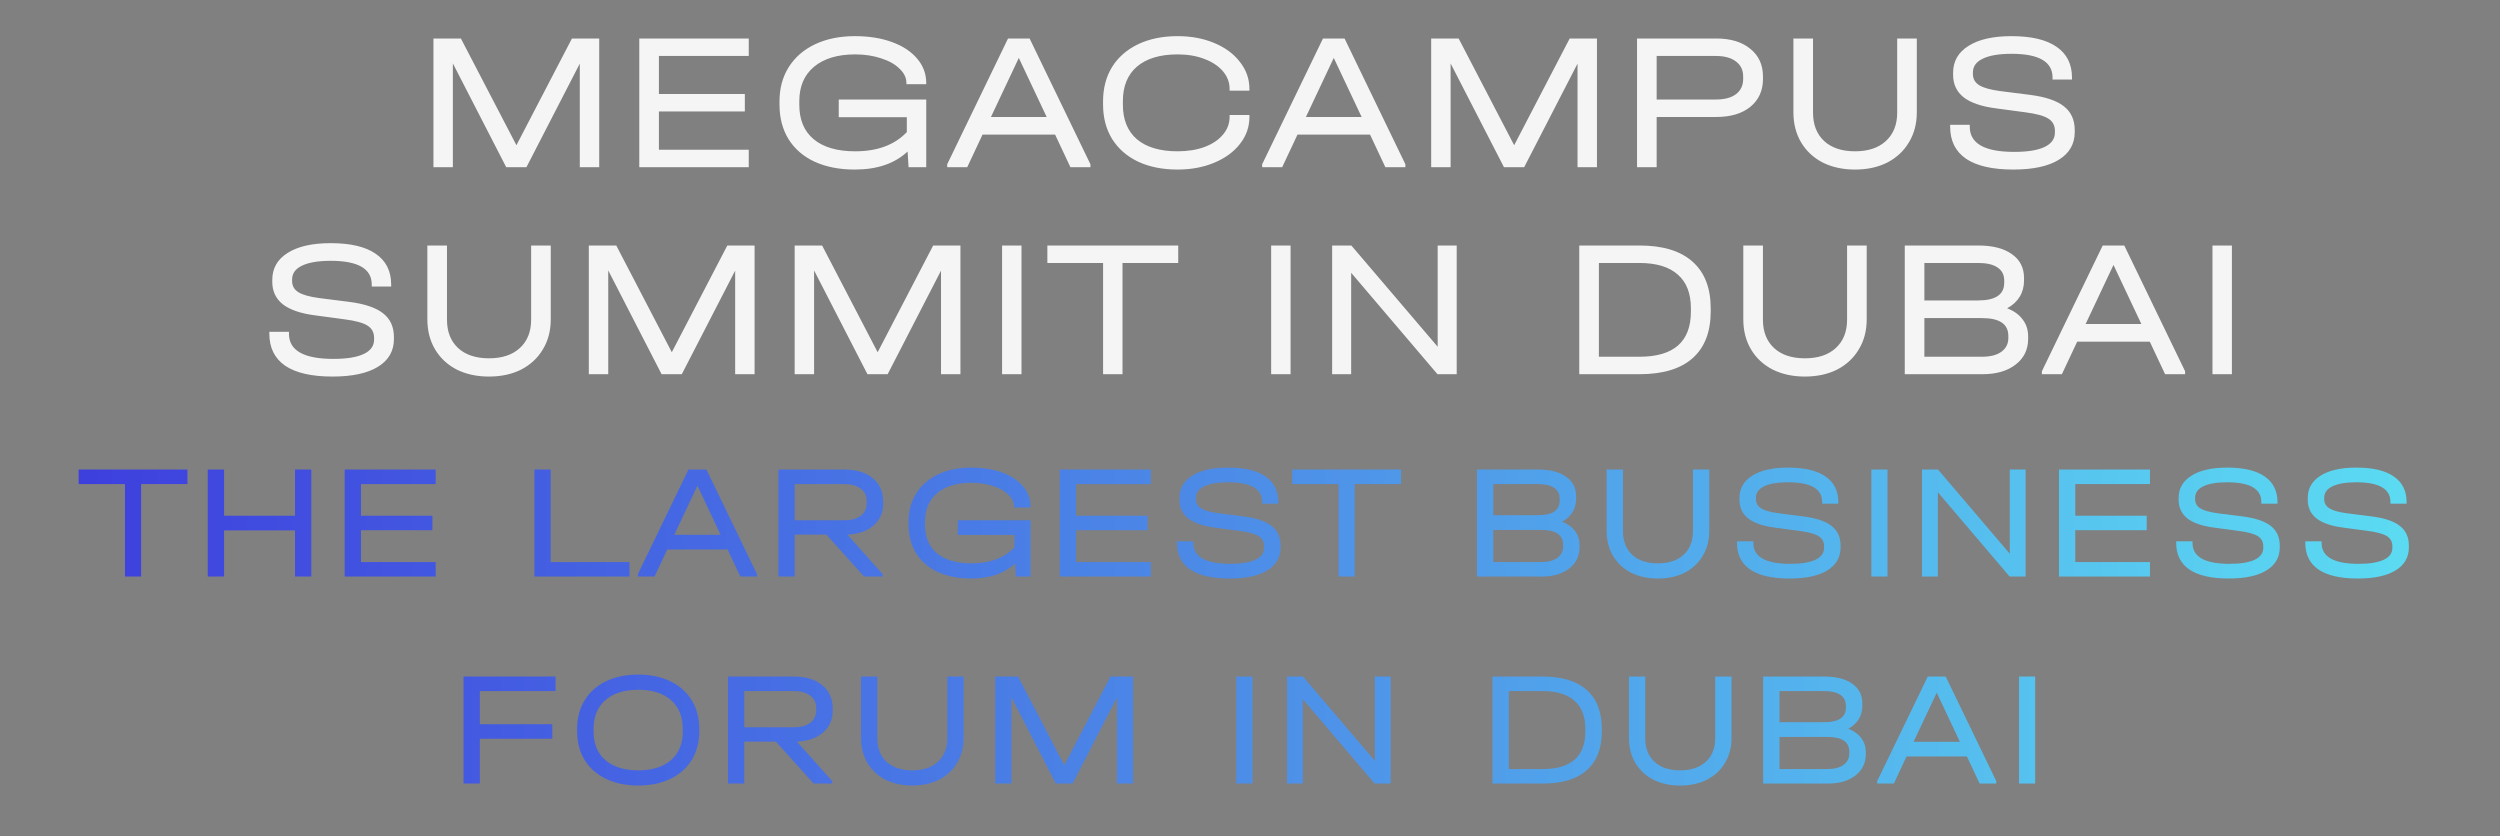 <?xml version="1.0" encoding="UTF-8"?> <svg xmlns="http://www.w3.org/2000/svg" width="314" height="105" viewBox="0 0 314 105" fill="none"><rect x="0" y="0" width="314" height="105" fill="#808080" stroke="none"/><path d="M75.261 21H72.822V7.99L66.119 21H63.581L56.879 7.965V21H54.44V4.836H57.889L64.863 18.24L71.836 4.836H75.261V21ZM94.044 4.836V7.029H82.759V11.809H93.551V14.002H82.759V18.807H94.044V21H80.295V4.836H94.044ZM113.847 10.577V10.429C113.847 9.772 113.559 9.173 112.984 8.631C112.426 8.072 111.654 7.637 110.668 7.325C109.682 6.996 108.598 6.832 107.415 6.832C105.214 6.832 103.489 7.349 102.241 8.384C101.009 9.419 100.393 10.856 100.393 12.696V13.164C100.393 15.053 101.001 16.499 102.216 17.501C103.432 18.503 105.165 19.004 107.415 19.004C110.208 19.004 112.368 18.199 113.896 16.589V14.717H105.346V12.499H116.335V21H114.118L113.994 19.029C112.385 20.54 110.175 21.296 107.366 21.296C105.428 21.296 103.744 20.967 102.315 20.31C100.902 19.653 99.81 18.708 99.038 17.476C98.282 16.244 97.904 14.799 97.904 13.14V12.721C97.904 11.095 98.29 9.665 99.062 8.433C99.851 7.185 100.96 6.224 102.389 5.551C103.818 4.877 105.485 4.54 107.391 4.54C109.132 4.54 110.676 4.787 112.023 5.279C113.387 5.772 114.446 6.47 115.202 7.374C115.957 8.261 116.335 9.279 116.335 10.429V10.577H113.847ZM136.957 20.63V21H134.444L132.522 16.91H123.405L121.483 21H118.969V20.63L126.608 4.836H129.318L136.957 20.63ZM131.462 14.692L127.963 7.275L124.464 14.692H131.462ZM147.909 21.296C146.02 21.296 144.369 20.967 142.956 20.31C141.543 19.637 140.451 18.684 139.679 17.452C138.923 16.22 138.545 14.782 138.545 13.14V12.721C138.545 11.078 138.923 9.641 139.679 8.409C140.451 7.177 141.543 6.224 142.956 5.551C144.369 4.877 146.02 4.54 147.909 4.54C149.617 4.54 151.153 4.828 152.516 5.403C153.896 5.978 154.972 6.774 155.744 7.793C156.533 8.795 156.927 9.92 156.927 11.168V11.39H154.438V11.168C154.438 10.347 154.159 9.608 153.601 8.951C153.042 8.294 152.262 7.776 151.26 7.399C150.274 7.021 149.157 6.832 147.909 6.832C145.708 6.832 144.007 7.341 142.808 8.36C141.625 9.378 141.034 10.823 141.034 12.696V13.164C141.034 15.037 141.625 16.483 142.808 17.501C144.007 18.503 145.708 19.004 147.909 19.004C149.174 19.004 150.299 18.823 151.284 18.462C152.287 18.084 153.059 17.567 153.601 16.91C154.159 16.253 154.438 15.513 154.438 14.692V14.446H156.927V14.692C156.927 15.941 156.533 17.066 155.744 18.068C154.972 19.07 153.896 19.858 152.516 20.433C151.153 21.008 149.617 21.296 147.909 21.296ZM176.515 20.63V21H174.002L172.08 16.91H162.963L161.041 21H158.528V20.63L166.166 4.836H168.877L176.515 20.63ZM171.02 14.692L167.521 7.275L164.023 14.692H171.02ZM200.577 21H198.138V7.99L191.436 21H188.898L182.196 7.965V21H179.756V4.836H183.206L190.179 18.24L197.152 4.836H200.577V21ZM215.566 4.836C217.373 4.836 218.802 5.271 219.853 6.142C220.905 6.996 221.43 8.154 221.43 9.616V9.912C221.43 11.374 220.905 12.54 219.853 13.411C218.802 14.265 217.373 14.692 215.566 14.692H208.075V21H205.611V4.836H215.566ZM215.517 12.499C216.601 12.499 217.439 12.277 218.03 11.834C218.638 11.374 218.942 10.733 218.942 9.912V9.616C218.942 8.795 218.638 8.162 218.03 7.719C217.439 7.259 216.601 7.029 215.517 7.029H208.075V12.499H215.517ZM232.989 21.296C231.462 21.296 230.106 21 228.924 20.409C227.757 19.801 226.854 18.955 226.213 17.871C225.573 16.787 225.252 15.53 225.252 14.101V4.836H227.716V14.15C227.716 15.661 228.184 16.852 229.121 17.723C230.057 18.577 231.347 19.004 232.989 19.004C234.632 19.004 235.922 18.577 236.858 17.723C237.811 16.852 238.287 15.661 238.287 14.15V4.836H240.751V14.101C240.751 15.53 240.422 16.787 239.765 17.871C239.125 18.955 238.221 19.801 237.055 20.409C235.889 21 234.533 21.296 232.989 21.296ZM252.873 21.296C250.261 21.296 248.282 20.844 246.935 19.941C245.604 19.021 244.939 17.682 244.939 15.924V15.678H247.403V15.924C247.403 18.027 249.268 19.078 252.996 19.078C254.656 19.078 255.92 18.873 256.791 18.462C257.662 18.051 258.097 17.444 258.097 16.639V16.442C258.097 15.752 257.818 15.234 257.259 14.889C256.717 14.544 255.748 14.281 254.352 14.101L250.68 13.608C248.89 13.378 247.543 12.918 246.639 12.228C245.752 11.522 245.309 10.577 245.309 9.394V9.148C245.309 7.702 245.949 6.577 247.231 5.772C248.512 4.951 250.319 4.54 252.652 4.54C255.132 4.54 257.013 4.984 258.294 5.871C259.592 6.758 260.241 8.047 260.241 9.739V9.986H257.801V9.739C257.801 7.752 256.085 6.758 252.652 6.758C251.075 6.758 249.867 6.963 249.029 7.374C248.208 7.768 247.797 8.343 247.797 9.099V9.296C247.797 9.904 248.06 10.372 248.586 10.7C249.112 11.029 249.99 11.275 251.222 11.44L254.918 11.908C256.873 12.154 258.302 12.63 259.206 13.337C260.126 14.043 260.586 15.045 260.586 16.343V16.589C260.586 18.084 259.92 19.242 258.59 20.064C257.259 20.885 255.354 21.296 252.873 21.296ZM41.763 47.296C39.151 47.296 37.172 46.844 35.825 45.941C34.495 45.021 33.829 43.682 33.829 41.924V41.678H36.293V41.924C36.293 44.027 38.158 45.078 41.887 45.078C43.546 45.078 44.811 44.873 45.681 44.462C46.552 44.051 46.987 43.444 46.987 42.639V42.441C46.987 41.752 46.708 41.234 46.149 40.889C45.607 40.544 44.638 40.281 43.242 40.101L39.57 39.608C37.78 39.378 36.433 38.918 35.529 38.228C34.642 37.522 34.199 36.577 34.199 35.394V35.148C34.199 33.702 34.84 32.577 36.121 31.772C37.402 30.951 39.209 30.54 41.542 30.54C44.022 30.54 45.903 30.984 47.184 31.871C48.482 32.758 49.131 34.047 49.131 35.739V35.986H46.691V35.739C46.691 33.752 44.975 32.758 41.542 32.758C39.965 32.758 38.757 32.963 37.919 33.374C37.098 33.768 36.688 34.343 36.688 35.099V35.296C36.688 35.904 36.95 36.372 37.476 36.7C38.002 37.029 38.88 37.275 40.112 37.44L43.809 37.908C45.763 38.154 47.193 38.63 48.096 39.337C49.016 40.043 49.476 41.045 49.476 42.343V42.589C49.476 44.084 48.81 45.242 47.48 46.064C46.149 46.885 44.244 47.296 41.763 47.296ZM61.414 47.296C59.886 47.296 58.531 47 57.348 46.409C56.182 45.801 55.278 44.955 54.638 43.871C53.997 42.786 53.677 41.53 53.677 40.101V30.836H56.141V40.15C56.141 41.661 56.609 42.852 57.545 43.723C58.481 44.577 59.771 45.004 61.414 45.004C63.056 45.004 64.346 44.577 65.282 43.723C66.235 42.852 66.711 41.661 66.711 40.15V30.836H69.175V40.101C69.175 41.53 68.847 42.786 68.19 43.871C67.549 44.955 66.646 45.801 65.479 46.409C64.313 47 62.958 47.296 61.414 47.296ZM94.776 47H92.337V33.99L85.634 47H83.096L76.394 33.965V47H73.955V30.836H77.404L84.378 44.24L91.351 30.836H94.776V47ZM120.631 47H118.192V33.99L111.489 47H108.951L102.249 33.965V47H99.81V30.836H103.259L110.233 44.24L117.206 30.836H120.631V47ZM128.301 30.836V47H125.862V30.836H128.301ZM131.55 33.029V30.836H147.985V33.029H140.987V47H138.548V33.029H131.55ZM162.096 30.836V47H159.657V30.836H162.096ZM182.962 30.836V47H180.548L169.706 34.261V47H167.316V30.836H169.73L180.572 43.55V30.836H182.962ZM205.92 30.836C208.844 30.836 211.062 31.509 212.573 32.856C214.101 34.203 214.865 36.166 214.865 38.745V39.115C214.865 41.694 214.101 43.657 212.573 45.004C211.062 46.335 208.844 47 205.92 47H198.356V30.836H205.92ZM205.92 44.807C210.224 44.807 212.376 42.918 212.376 39.14V38.721C212.376 36.848 211.826 35.435 210.725 34.483C209.641 33.514 208.031 33.029 205.896 33.029H200.82V44.807H205.92ZM226.696 47.296C225.169 47.296 223.813 47 222.631 46.409C221.464 45.801 220.561 44.955 219.92 43.871C219.28 42.786 218.959 41.53 218.959 40.101V30.836H221.423V40.15C221.423 41.661 221.892 42.852 222.828 43.723C223.764 44.577 225.054 45.004 226.696 45.004C228.339 45.004 229.629 44.577 230.565 43.723C231.518 42.852 231.994 41.661 231.994 40.15V30.836H234.458V40.101C234.458 41.53 234.13 42.786 233.472 43.871C232.832 44.955 231.928 45.801 230.762 46.409C229.596 47 228.241 47.296 226.696 47.296ZM252.1 38.721C252.954 39.049 253.603 39.518 254.046 40.125C254.506 40.717 254.736 41.431 254.736 42.269V42.54C254.736 43.904 254.211 44.988 253.159 45.793C252.124 46.597 250.736 47 248.995 47H239.238V30.836H248.478C250.285 30.836 251.689 31.197 252.691 31.92C253.71 32.627 254.219 33.629 254.219 34.926V35.222C254.219 35.994 254.038 36.676 253.677 37.267C253.315 37.858 252.79 38.343 252.1 38.721ZM241.702 33.029V37.735H248.453C250.638 37.735 251.73 36.996 251.73 35.518V35.222C251.73 34.516 251.451 33.974 250.892 33.596C250.334 33.218 249.529 33.029 248.478 33.029H241.702ZM252.248 42.195C252.248 40.7 251.147 39.953 248.946 39.953H241.702V44.807H248.946C249.981 44.807 250.786 44.602 251.361 44.191C251.952 43.764 252.248 43.189 252.248 42.466V42.195ZM274.448 46.63V47H271.935L270.013 42.91H260.896L258.974 47H256.461V46.63L264.099 30.836H266.81L274.448 46.63ZM268.953 40.692L265.454 33.275L261.955 40.692H268.953ZM280.326 30.836V47H277.886V30.836H280.326Z" fill="#F5F5F5"></path><path d="M9.878 60.799V58.975H23.544V60.799H17.726V72.416H15.697V60.799H9.878ZM28.142 58.975V64.774H37.054V58.975H39.103V72.416H37.054V66.618H28.142V72.416H26.093V58.975H28.142ZM54.722 58.975V60.799H45.339V64.774H54.313V66.597H45.339V70.593H54.722V72.416H43.29V58.975H54.722ZM69.168 58.975V70.593H79.064V72.416H67.119V58.975H69.168ZM95.076 72.109V72.416H92.986L91.388 69.015H83.808L82.209 72.416H80.12V72.109L86.471 58.975H88.725L95.076 72.109ZM90.507 67.171L87.598 61.004L84.689 67.171H90.507ZM110.925 63.278C110.925 64.398 110.522 65.306 109.716 66.003C108.924 66.7 107.831 67.082 106.438 67.15L110.863 72.109V72.416H108.528L103.795 67.15H99.82V72.416H97.771V58.975H106.048C107.565 58.975 108.753 59.337 109.613 60.061C110.488 60.772 110.925 61.755 110.925 63.012V63.278ZM108.855 62.95C108.855 62.267 108.603 61.742 108.097 61.373C107.606 60.99 106.909 60.799 106.007 60.799H99.82V65.347H106.007C106.909 65.347 107.606 65.163 108.097 64.794C108.603 64.412 108.855 63.879 108.855 63.196V62.95ZM127.37 63.749V63.626C127.37 63.08 127.131 62.581 126.653 62.131C126.189 61.666 125.547 61.304 124.727 61.045C123.908 60.772 123.006 60.635 122.023 60.635C120.192 60.635 118.758 61.065 117.72 61.926C116.696 62.786 116.183 63.982 116.183 65.511V65.901C116.183 67.471 116.689 68.673 117.7 69.507C118.71 70.34 120.151 70.756 122.023 70.756C124.345 70.756 126.141 70.087 127.411 68.749V67.191H120.302V65.347H129.439V72.416H127.595L127.493 70.777C126.154 72.034 124.317 72.662 121.982 72.662C120.37 72.662 118.97 72.389 117.781 71.842C116.607 71.296 115.698 70.511 115.057 69.486C114.428 68.462 114.114 67.26 114.114 65.88V65.532C114.114 64.18 114.435 62.991 115.077 61.967C115.733 60.929 116.655 60.13 117.843 59.57C119.031 59.01 120.418 58.73 122.002 58.73C123.45 58.73 124.734 58.935 125.854 59.344C126.988 59.754 127.869 60.335 128.497 61.086C129.125 61.823 129.439 62.67 129.439 63.626V63.749H127.37ZM144.538 58.975V60.799H135.154V64.774H144.128V66.597H135.154V70.593H144.538V72.416H133.105V58.975H144.538ZM154.427 72.662C152.255 72.662 150.609 72.286 149.489 71.535C148.382 70.77 147.829 69.657 147.829 68.195V67.99H149.878V68.195C149.878 69.944 151.428 70.818 154.529 70.818C155.909 70.818 156.96 70.647 157.684 70.306C158.408 69.964 158.77 69.459 158.77 68.79V68.626C158.77 68.052 158.538 67.622 158.074 67.335C157.623 67.048 156.817 66.829 155.656 66.679L152.603 66.269C151.114 66.078 149.994 65.696 149.243 65.122C148.505 64.535 148.137 63.749 148.137 62.766V62.561C148.137 61.359 148.669 60.423 149.735 59.754C150.8 59.071 152.303 58.73 154.242 58.73C156.305 58.73 157.869 59.099 158.934 59.836C160.013 60.574 160.553 61.646 160.553 63.053V63.258H158.524V63.053C158.524 61.4 157.097 60.574 154.242 60.574C152.931 60.574 151.927 60.744 151.23 61.086C150.547 61.414 150.206 61.892 150.206 62.52V62.684C150.206 63.189 150.424 63.579 150.862 63.852C151.299 64.125 152.029 64.33 153.054 64.466L156.127 64.856C157.753 65.061 158.941 65.457 159.692 66.044C160.457 66.631 160.839 67.465 160.839 68.544V68.749C160.839 69.992 160.286 70.954 159.18 71.638C158.074 72.32 156.489 72.662 154.427 72.662ZM162.298 60.799V58.975H175.964V60.799H170.145V72.416H168.117V60.799H162.298ZM196.2 65.532C196.911 65.805 197.45 66.194 197.819 66.7C198.201 67.191 198.393 67.786 198.393 68.482V68.708C198.393 69.841 197.955 70.743 197.081 71.412C196.221 72.081 195.067 72.416 193.619 72.416H185.505V58.975H193.188C194.691 58.975 195.859 59.276 196.692 59.877C197.539 60.464 197.962 61.298 197.962 62.377V62.623C197.962 63.264 197.812 63.831 197.512 64.323C197.211 64.815 196.774 65.218 196.2 65.532ZM187.554 60.799V64.712H193.168C194.985 64.712 195.893 64.098 195.893 62.868V62.623C195.893 62.035 195.661 61.584 195.196 61.27C194.732 60.956 194.063 60.799 193.188 60.799H187.554ZM196.323 68.421C196.323 67.178 195.408 66.556 193.578 66.556H187.554V70.593H193.578C194.438 70.593 195.108 70.422 195.586 70.08C196.077 69.725 196.323 69.247 196.323 68.646V68.421ZM208.23 72.662C206.96 72.662 205.833 72.416 204.85 71.924C203.88 71.419 203.129 70.716 202.596 69.814C202.063 68.912 201.797 67.868 201.797 66.679V58.975H203.846V66.72C203.846 67.977 204.235 68.967 205.014 69.691C205.792 70.401 206.864 70.756 208.23 70.756C209.596 70.756 210.668 70.401 211.447 69.691C212.239 68.967 212.635 67.977 212.635 66.72V58.975H214.684V66.679C214.684 67.868 214.411 68.912 213.865 69.814C213.332 70.716 212.581 71.419 211.611 71.924C210.641 72.416 209.514 72.662 208.23 72.662ZM224.764 72.662C222.592 72.662 220.946 72.286 219.826 71.535C218.72 70.77 218.167 69.657 218.167 68.195V67.99H220.215V68.195C220.215 69.944 221.766 70.818 224.866 70.818C226.246 70.818 227.298 70.647 228.022 70.306C228.745 69.964 229.107 69.459 229.107 68.79V68.626C229.107 68.052 228.875 67.622 228.411 67.335C227.96 67.048 227.154 66.829 225.993 66.679L222.94 66.269C221.452 66.078 220.332 65.696 219.58 65.122C218.843 64.535 218.474 63.749 218.474 62.766V62.561C218.474 61.359 219.007 60.423 220.072 59.754C221.137 59.071 222.64 58.73 224.579 58.73C226.642 58.73 228.206 59.099 229.271 59.836C230.35 60.574 230.89 61.646 230.89 63.053V63.258H228.862V63.053C228.862 61.4 227.434 60.574 224.579 60.574C223.268 60.574 222.264 60.744 221.568 61.086C220.885 61.414 220.543 61.892 220.543 62.52V62.684C220.543 63.189 220.762 63.579 221.199 63.852C221.636 64.125 222.367 64.33 223.391 64.466L226.464 64.856C228.09 65.061 229.278 65.457 230.029 66.044C230.794 66.631 231.177 67.465 231.177 68.544V68.749C231.177 69.992 230.624 70.954 229.517 71.638C228.411 72.32 226.826 72.662 224.764 72.662ZM237.067 58.975V72.416H235.039V58.975H237.067ZM254.417 58.975V72.416H252.409L243.394 61.823V72.416H241.407V58.975H243.415L252.43 69.548V58.975H254.417ZM270.036 58.975V60.799H260.653V64.774H269.627V66.597H260.653V70.593H270.036V72.416H258.604V58.975H270.036ZM279.925 72.662C277.754 72.662 276.108 72.286 274.988 71.535C273.881 70.77 273.328 69.657 273.328 68.195V67.99H275.377V68.195C275.377 69.944 276.927 70.818 280.028 70.818C281.407 70.818 282.459 70.647 283.183 70.306C283.907 69.964 284.269 69.459 284.269 68.79V68.626C284.269 68.052 284.037 67.622 283.572 67.335C283.122 67.048 282.316 66.829 281.155 66.679L278.102 66.269C276.613 66.078 275.493 65.696 274.742 65.122C274.004 64.535 273.635 63.749 273.635 62.766V62.561C273.635 61.359 274.168 60.423 275.233 59.754C276.299 59.071 277.801 58.73 279.741 58.73C281.803 58.73 283.367 59.099 284.433 59.836C285.512 60.574 286.051 61.646 286.051 63.053V63.258H284.023V63.053C284.023 61.4 282.596 60.574 279.741 60.574C278.43 60.574 277.426 60.744 276.729 61.086C276.046 61.414 275.705 61.892 275.705 62.52V62.684C275.705 63.189 275.923 63.579 276.36 63.852C276.797 64.125 277.528 64.33 278.553 64.466L281.626 64.856C283.251 65.061 284.44 65.457 285.191 66.044C285.956 66.631 286.338 67.465 286.338 68.544V68.749C286.338 69.992 285.785 70.954 284.679 71.638C283.572 72.32 281.988 72.662 279.925 72.662ZM296.142 72.662C293.97 72.662 292.324 72.286 291.204 71.535C290.098 70.77 289.544 69.657 289.544 68.195V67.99H291.593V68.195C291.593 69.944 293.143 70.818 296.244 70.818C297.624 70.818 298.675 70.647 299.399 70.306C300.123 69.964 300.485 69.459 300.485 68.79V68.626C300.485 68.052 300.253 67.622 299.789 67.335C299.338 67.048 298.532 66.829 297.371 66.679L294.318 66.269C292.829 66.078 291.709 65.696 290.958 65.122C290.22 64.535 289.852 63.749 289.852 62.766V62.561C289.852 61.359 290.384 60.423 291.45 59.754C292.515 59.071 294.018 58.73 295.957 58.73C298.02 58.73 299.584 59.099 300.649 59.836C301.728 60.574 302.268 61.646 302.268 63.053V63.258H300.239V63.053C300.239 61.4 298.812 60.574 295.957 60.574C294.646 60.574 293.642 60.744 292.945 61.086C292.262 61.414 291.921 61.892 291.921 62.52V62.684C291.921 63.189 292.14 63.579 292.577 63.852C293.014 64.125 293.744 64.33 294.769 64.466L297.842 64.856C299.468 65.061 300.656 65.457 301.407 66.044C302.172 66.631 302.555 67.465 302.555 68.544V68.749C302.555 69.992 302.001 70.954 300.895 71.638C299.789 72.32 298.204 72.662 296.142 72.662ZM69.776 84.975V86.799H60.269V90.958H69.366V92.782H60.269V98.416H58.221V84.975H69.776ZM80.166 98.662C78.622 98.662 77.27 98.382 76.109 97.822C74.948 97.262 74.053 96.47 73.425 95.445C72.797 94.421 72.483 93.219 72.483 91.839V91.573C72.483 90.193 72.797 88.991 73.425 87.967C74.053 86.929 74.948 86.13 76.109 85.57C77.27 85.01 78.622 84.73 80.166 84.73C81.709 84.73 83.055 85.01 84.202 85.57C85.363 86.13 86.258 86.929 86.886 87.967C87.514 88.991 87.829 90.193 87.829 91.573V91.839C87.829 93.219 87.514 94.421 86.886 95.445C86.258 96.47 85.363 97.262 84.202 97.822C83.055 98.382 81.709 98.662 80.166 98.662ZM80.166 96.756C81.928 96.756 83.301 96.326 84.284 95.466C85.267 94.605 85.759 93.41 85.759 91.88V91.552C85.759 90.009 85.267 88.807 84.284 87.946C83.301 87.072 81.928 86.635 80.166 86.635C78.404 86.635 77.024 87.072 76.027 87.946C75.044 88.807 74.552 90.009 74.552 91.552V91.88C74.552 93.41 75.044 94.605 76.027 95.466C77.024 96.326 78.404 96.756 80.166 96.756ZM104.587 89.278C104.587 90.398 104.184 91.306 103.378 92.003C102.586 92.7 101.493 93.082 100.1 93.15L104.526 98.109V98.416H102.19L97.457 93.15H93.483V98.416H91.434V84.975H99.711C101.227 84.975 102.415 85.338 103.276 86.061C104.15 86.772 104.587 87.755 104.587 89.012V89.278ZM102.518 88.95C102.518 88.267 102.265 87.742 101.76 87.373C101.268 86.99 100.571 86.799 99.67 86.799H93.483V91.347H99.67C100.571 91.347 101.268 91.163 101.76 90.794C102.265 90.412 102.518 89.879 102.518 89.196V88.95ZM114.579 98.662C113.308 98.662 112.182 98.416 111.198 97.924C110.228 97.419 109.477 96.716 108.944 95.814C108.412 94.912 108.145 93.868 108.145 92.679V84.975H110.194V92.72C110.194 93.977 110.584 94.967 111.362 95.691C112.141 96.401 113.213 96.756 114.579 96.756C115.945 96.756 117.017 96.401 117.795 95.691C118.588 94.967 118.984 93.977 118.984 92.72V84.975H121.033V92.679C121.033 93.868 120.759 94.912 120.213 95.814C119.68 96.716 118.929 97.419 117.959 97.924C116.99 98.416 115.863 98.662 114.579 98.662ZM142.32 98.416H140.291V87.598L134.718 98.416H132.608L127.035 87.578V98.416H125.007V84.975H127.875L133.673 96.121L139.472 84.975H142.32V98.416ZM157.311 84.975V98.416H155.282V84.975H157.311ZM174.661 84.975V98.416H172.653L163.638 87.823V98.416H161.651V84.975H163.659L172.674 95.548V84.975H174.661ZM193.751 84.975C196.182 84.975 198.026 85.535 199.283 86.656C200.553 87.776 201.188 89.408 201.188 91.552V91.86C201.188 94.004 200.553 95.636 199.283 96.756C198.026 97.863 196.182 98.416 193.751 98.416H187.461V84.975H193.751ZM193.751 96.593C197.33 96.593 199.119 95.022 199.119 91.88V91.532C199.119 89.975 198.661 88.8 197.746 88.008C196.845 87.202 195.506 86.799 193.73 86.799H189.51V96.593H193.751ZM211.026 98.662C209.756 98.662 208.629 98.416 207.646 97.924C206.676 97.419 205.925 96.716 205.392 95.814C204.859 94.912 204.593 93.868 204.593 92.679V84.975H206.642V92.72C206.642 93.977 207.031 94.967 207.81 95.691C208.588 96.401 209.66 96.756 211.026 96.756C212.392 96.756 213.464 96.401 214.243 95.691C215.035 94.967 215.431 93.977 215.431 92.72V84.975H217.48V92.679C217.48 93.868 217.207 94.912 216.661 95.814C216.128 96.716 215.377 97.419 214.407 97.924C213.437 98.416 212.31 98.662 211.026 98.662ZM232.149 91.532C232.86 91.805 233.399 92.194 233.768 92.7C234.15 93.191 234.342 93.786 234.342 94.482V94.708C234.342 95.841 233.904 96.743 233.03 97.412C232.17 98.081 231.016 98.416 229.568 98.416H221.454V84.975H229.137C230.64 84.975 231.808 85.276 232.641 85.877C233.488 86.464 233.911 87.298 233.911 88.377V88.623C233.911 89.264 233.761 89.831 233.461 90.323C233.16 90.815 232.723 91.218 232.149 91.532ZM223.503 86.799V90.712H229.117C230.934 90.712 231.842 90.098 231.842 88.868V88.623C231.842 88.035 231.61 87.584 231.145 87.27C230.681 86.956 230.012 86.799 229.137 86.799H223.503ZM232.272 94.421C232.272 93.178 231.357 92.556 229.527 92.556H223.503V96.593H229.527C230.387 96.593 231.057 96.422 231.535 96.08C232.026 95.725 232.272 95.247 232.272 94.646V94.421ZM250.732 98.109V98.416H248.642L247.044 95.015H239.463L237.865 98.416H235.775V98.109L242.127 84.975H244.38L250.732 98.109ZM246.163 93.171L243.254 87.004L240.344 93.171H246.163ZM255.619 84.975V98.416H253.591V84.975H255.619Z" fill="url(#paint0_linear_8261_12)"></path><defs><linearGradient id="paint0_linear_8261_12" x1="-1.16974e-06" y1="78.416" x2="314" y2="78.416" gradientUnits="userSpaceOnUse"><stop stop-color="#3D3ADD"></stop><stop offset="1" stop-color="#5CE1F3"></stop></linearGradient></defs></svg> 